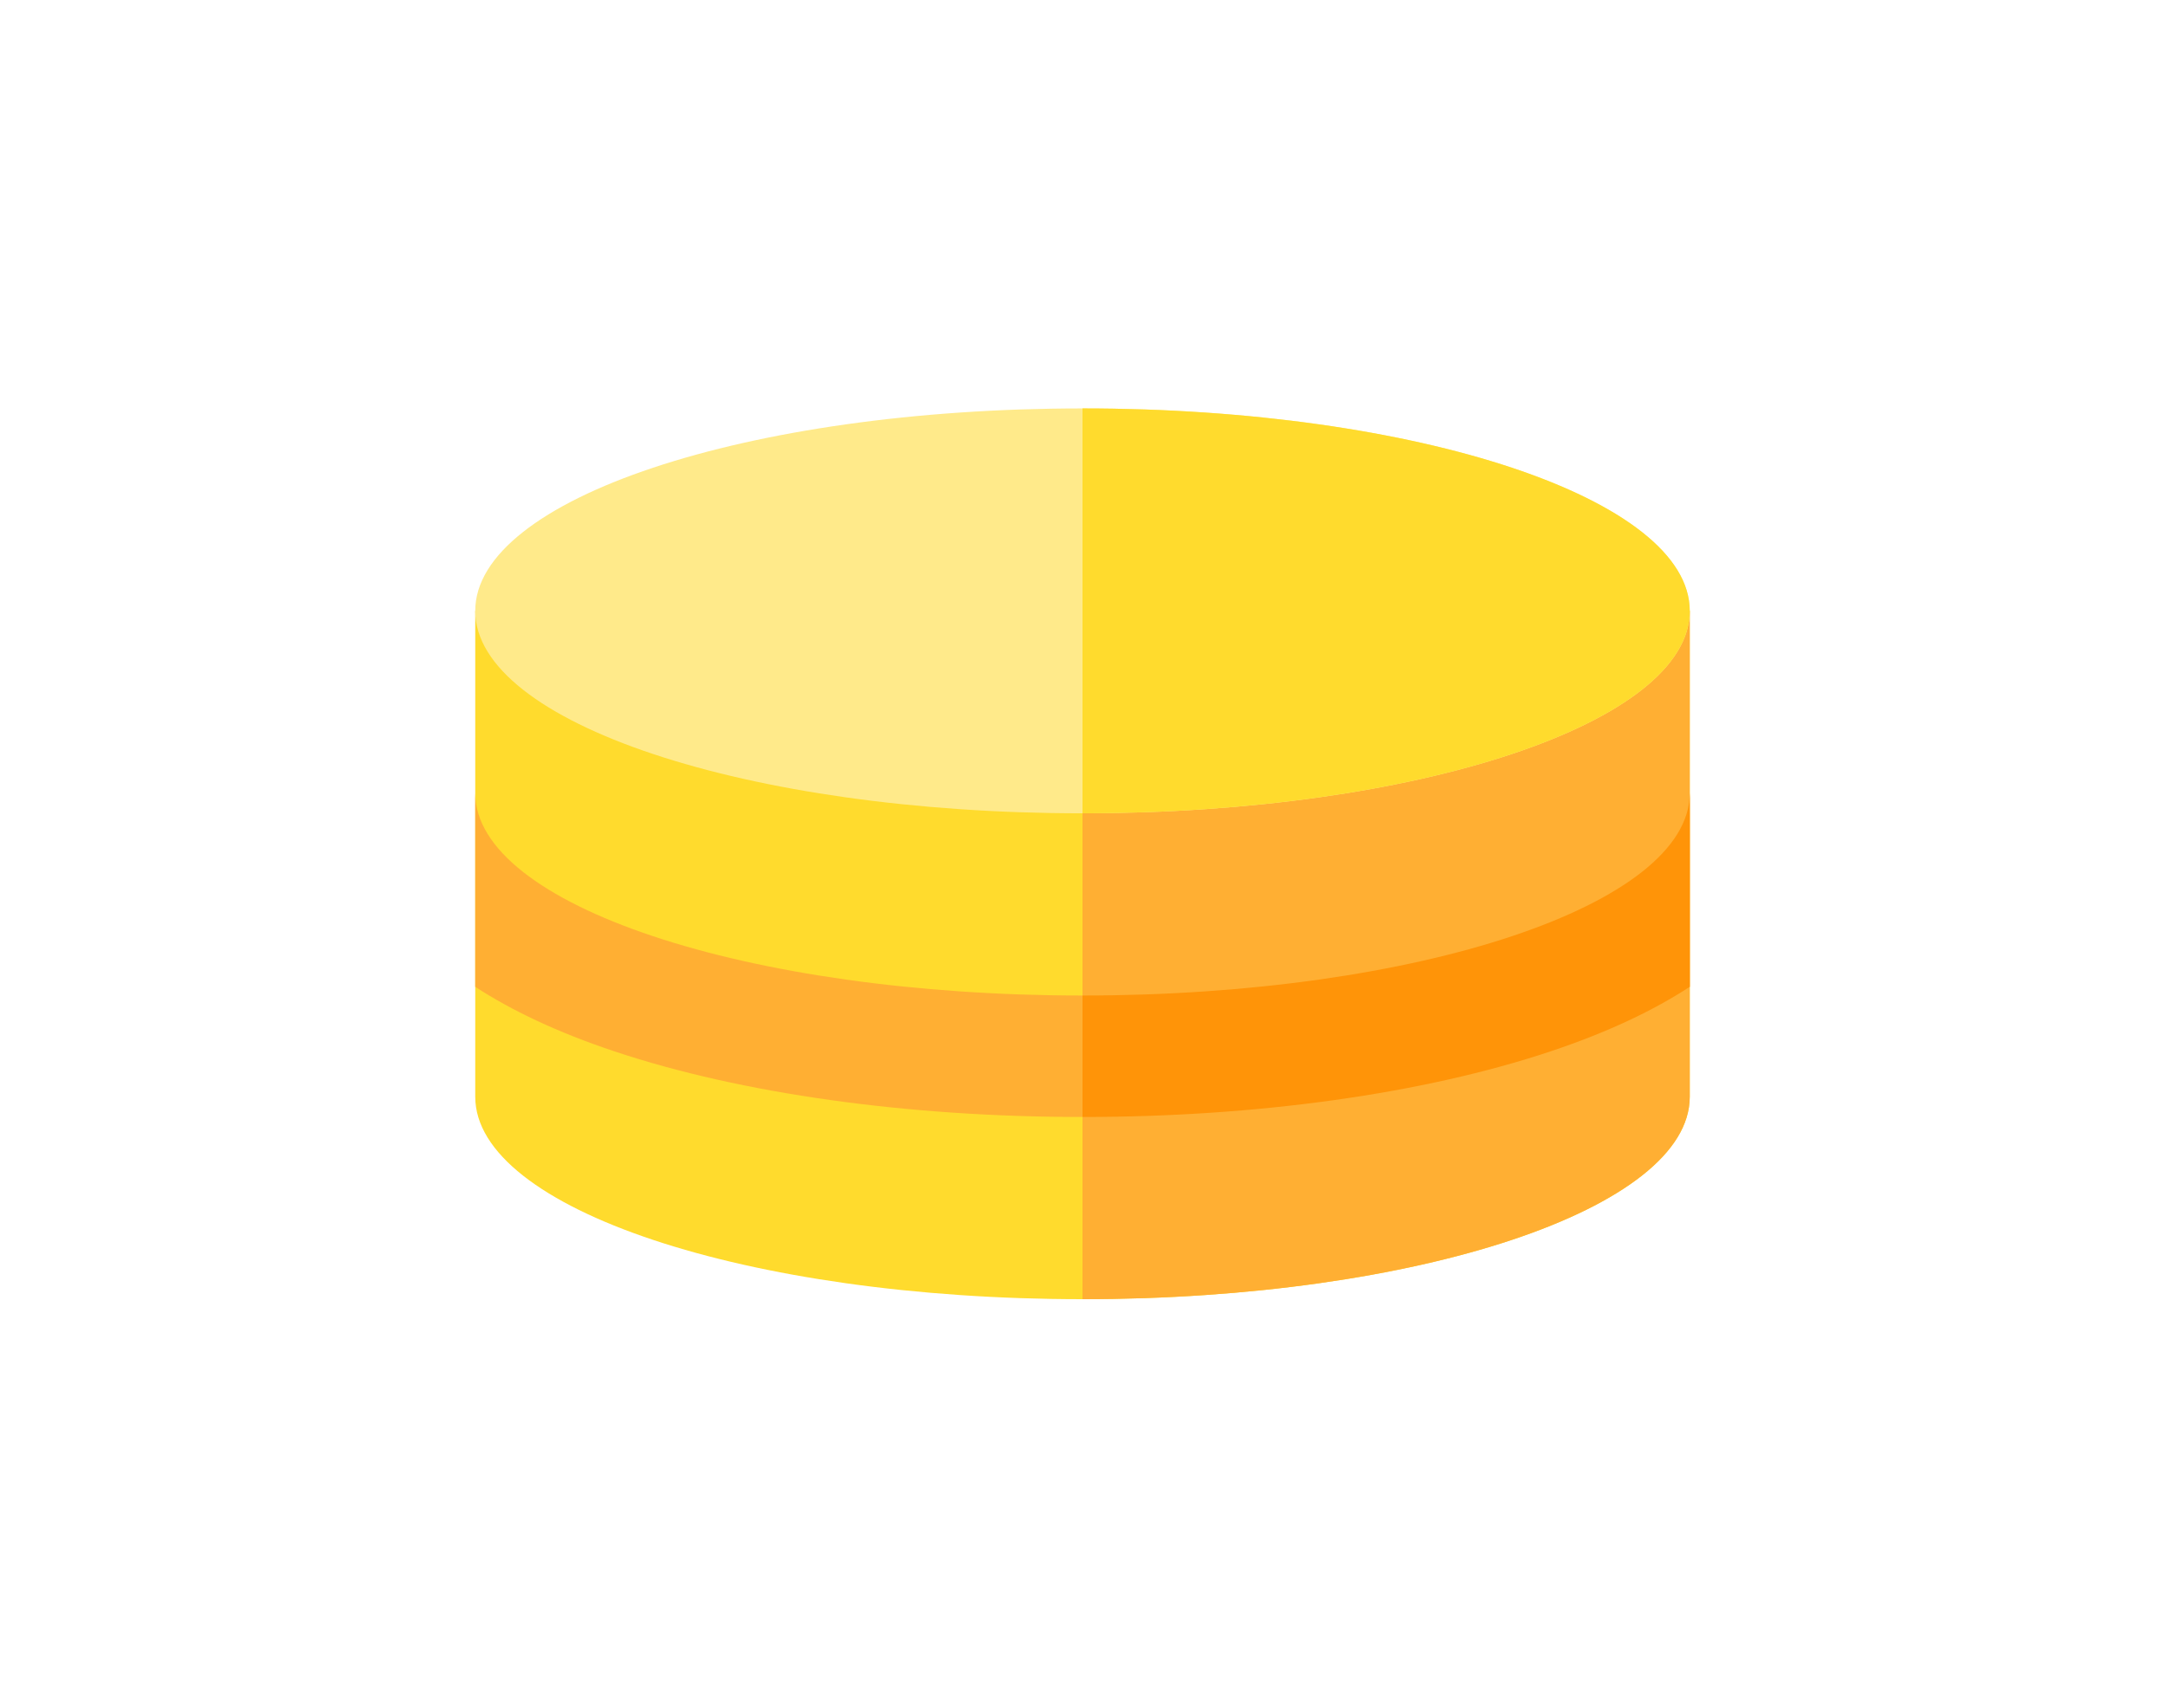 <svg width="123" height="97" viewBox="0 0 123 97" fill="none" xmlns="http://www.w3.org/2000/svg">
<path d="M96 34.7V62.3C96 68.651 80.554 73.8 61.5 73.8C42.446 73.8 27 68.651 27 62.3V34.7" fill="#FFDB2D"/>
<path d="M61.5 34.7V73.8C80.554 73.8 96 68.651 96 62.3V34.7H61.5Z" fill="#FFAF33"/>
<path d="M61.5 46.2C80.554 46.2 96 41.051 96 34.7C96 28.349 80.554 23.2 61.5 23.2C42.446 23.2 27 28.349 27 34.7C27 41.051 42.446 46.2 61.5 46.2Z" fill="#FFEA8A"/>
<path d="M61.5 23.2V46.2C80.554 46.2 96 41.051 96 34.7C96 28.349 80.554 23.2 61.5 23.2Z" fill="#FFDB2D"/>
<path d="M61.5 56.55C42.446 56.55 27 51.401 27 45.05V56.056C29.033 57.381 31.627 58.629 34.923 59.727C42.124 62.128 51.563 63.45 61.5 63.45C71.437 63.45 80.876 62.128 88.077 59.727C91.373 58.629 93.967 57.381 96 56.056V45.05C96 51.401 80.554 56.55 61.5 56.55Z" fill="#FFAF33"/>
<path d="M61.5 56.55V63.45C71.437 63.45 80.876 62.128 88.077 59.727C91.373 58.629 93.967 57.38 96 56.056V45.05C96 51.401 80.554 56.55 61.5 56.55Z" fill="#FF9408"/>
</svg>
